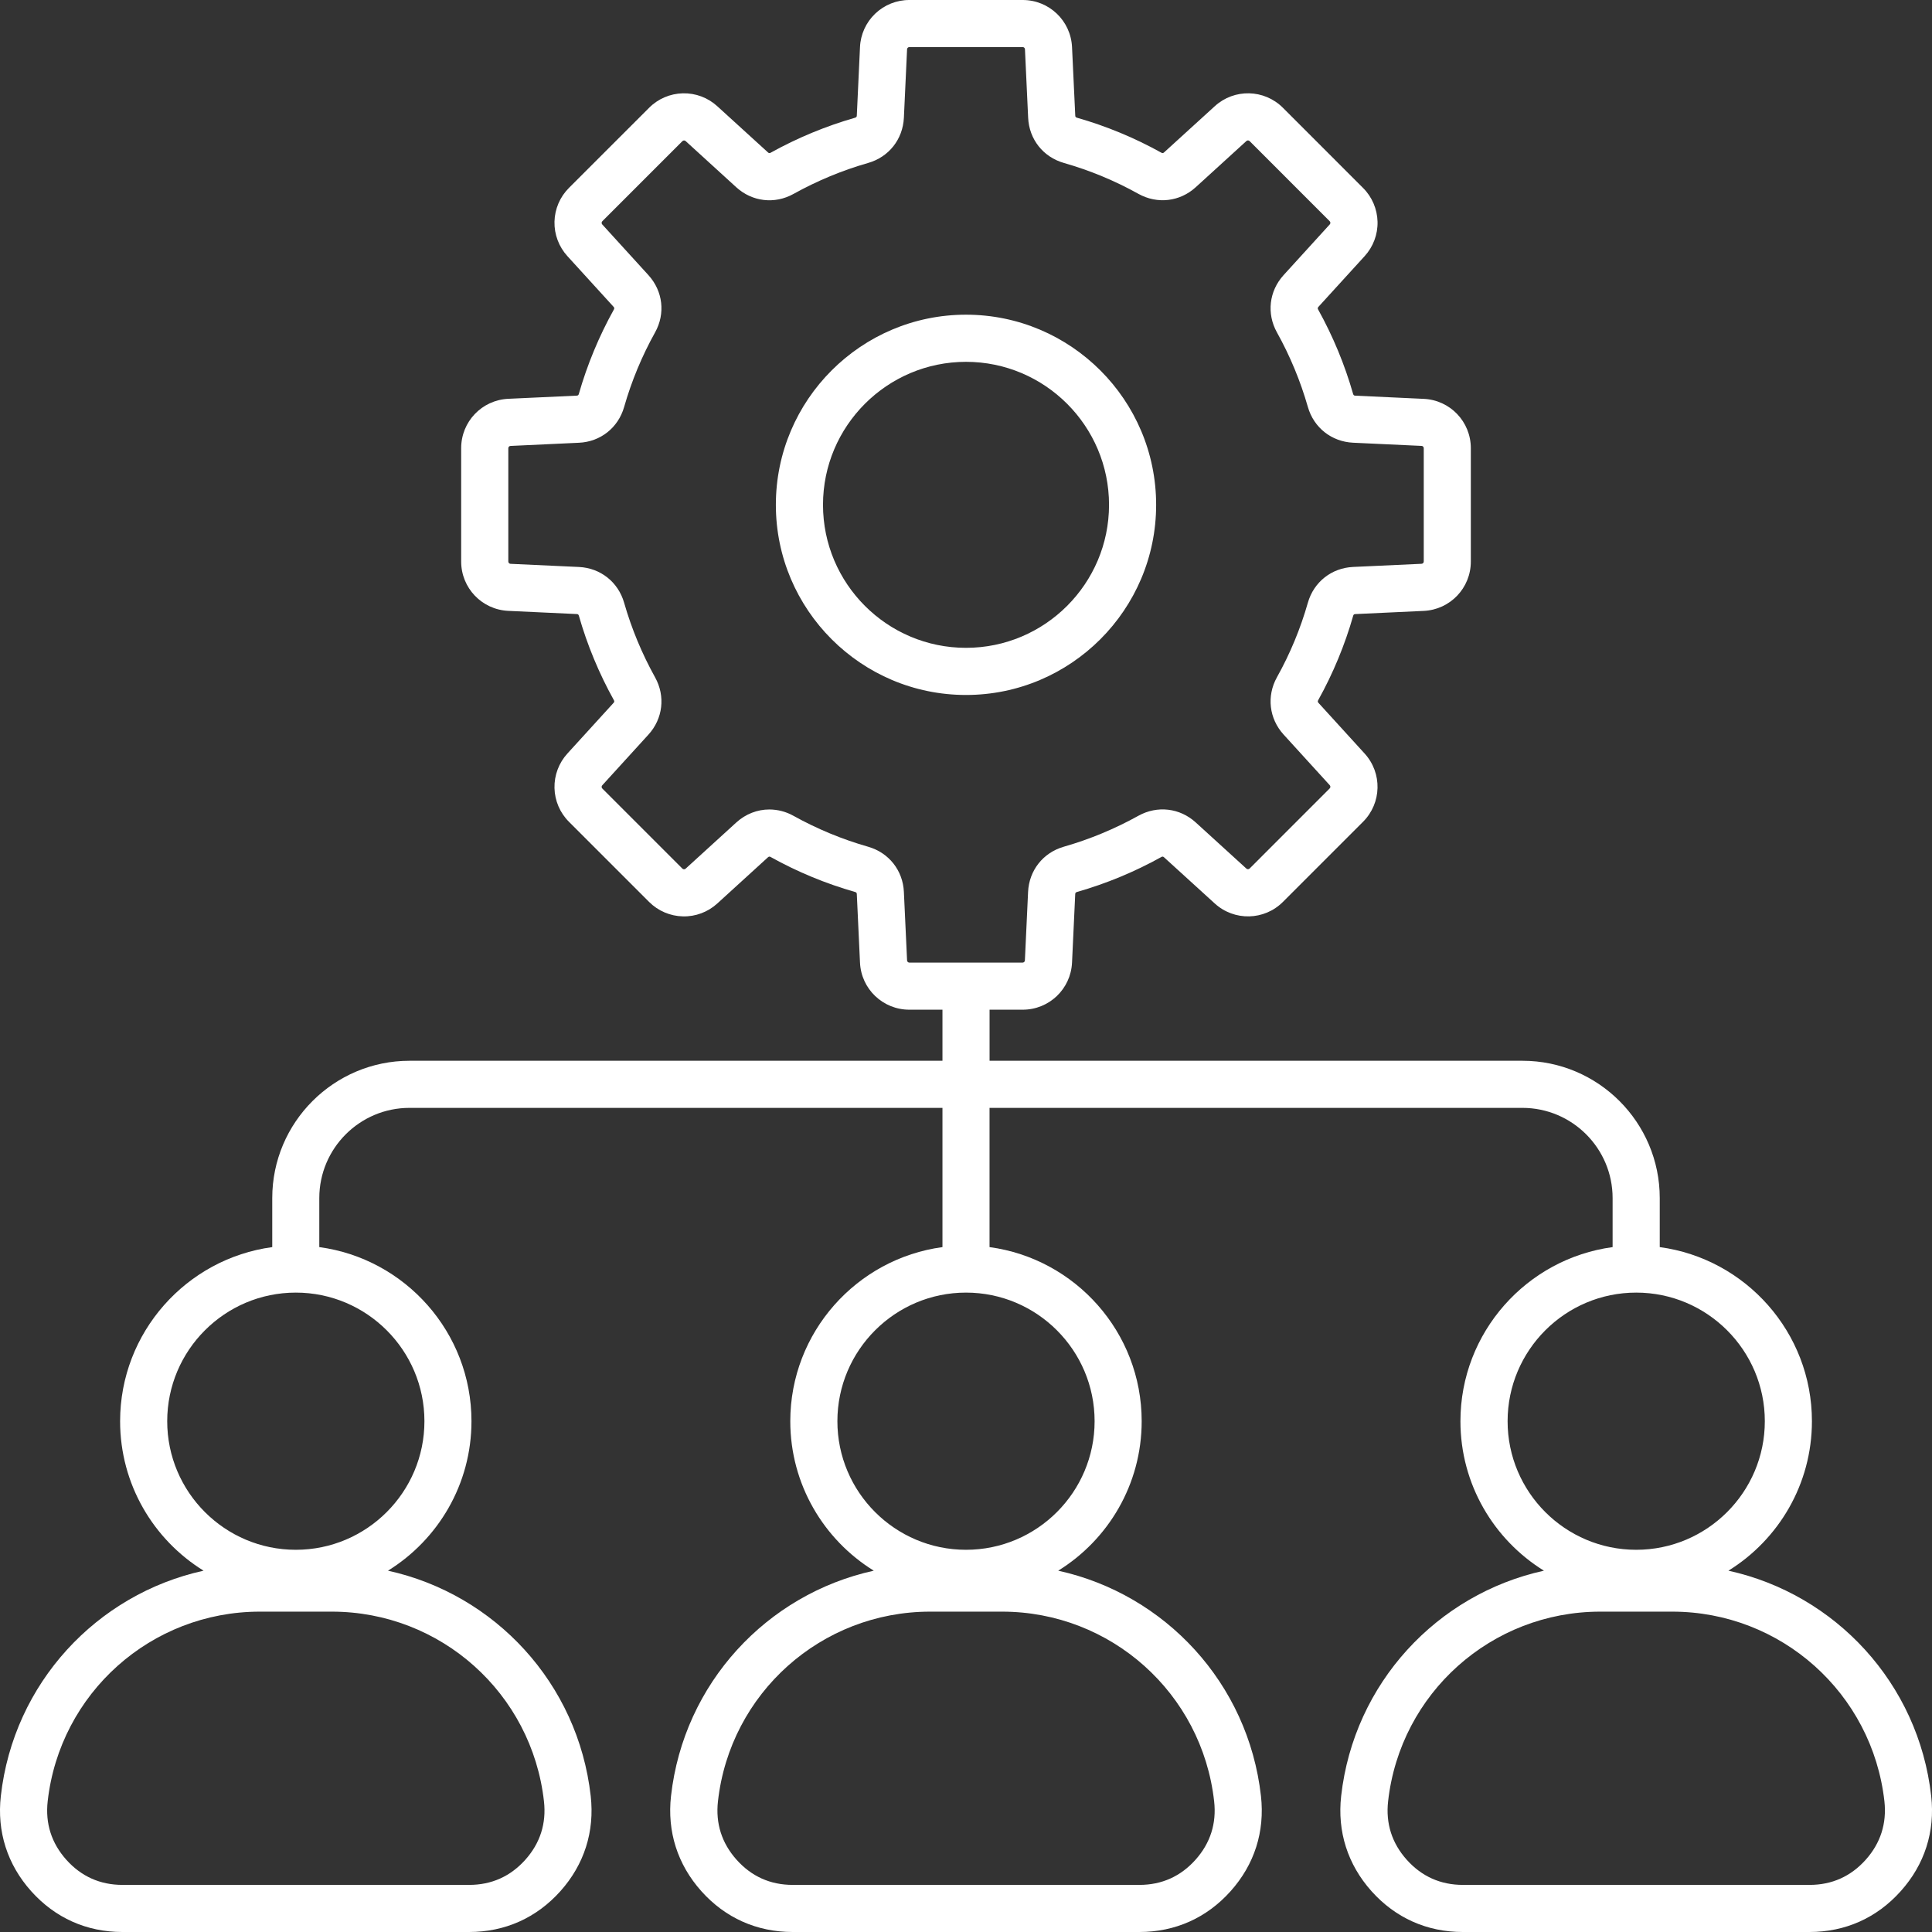 <svg width="60" height="60" viewBox="0 0 60 60" fill="none" xmlns="http://www.w3.org/2000/svg">
<rect x="0" y="0" width="60" height="60" fill="#333333" stroke="none"/>
<path d="M35.905 15.678C35.905 12.422 33.256 9.773 30 9.773C26.744 9.773 24.095 12.422 24.095 15.678C24.095 18.934 26.744 21.583 30 21.583C33.256 21.583 35.905 18.934 35.905 15.678ZM30 20.119C27.552 20.119 25.559 18.127 25.559 15.678C25.559 13.229 27.552 11.237 30 11.237C32.449 11.237 34.442 13.229 34.442 15.678C34.442 18.127 32.449 20.119 30 20.119ZM59.975 55.776C59.581 52.273 56.997 49.508 53.678 48.779C55.233 47.817 56.271 46.096 56.271 44.137C56.271 41.376 54.21 39.089 51.545 38.73V37.207C51.545 34.856 49.632 32.943 47.281 32.943H30.732V31.357H31.76C32.582 31.357 33.255 30.715 33.293 29.894L33.392 27.768C33.393 27.732 33.408 27.713 33.443 27.702C34.354 27.442 35.237 27.076 36.067 26.615C36.099 26.596 36.123 26.599 36.15 26.624L37.725 28.058C38.332 28.611 39.263 28.59 39.843 28.009L42.331 25.521C42.911 24.94 42.933 24.009 42.38 23.402L40.947 21.829C40.922 21.802 40.919 21.779 40.937 21.746C41.399 20.916 41.765 20.033 42.025 19.122C42.034 19.087 42.053 19.072 42.089 19.071L44.215 18.972C45.036 18.934 45.678 18.261 45.678 17.439V13.919C45.678 13.098 45.036 12.424 44.215 12.387L42.089 12.288C42.053 12.287 42.034 12.272 42.023 12.237C41.762 11.323 41.397 10.443 40.936 9.612C40.917 9.58 40.921 9.557 40.945 9.529L42.38 7.955C42.646 7.664 42.79 7.281 42.781 6.886C42.771 6.491 42.61 6.115 42.331 5.837L39.843 3.348C39.263 2.767 38.331 2.745 37.725 3.299L36.151 4.733C36.125 4.757 36.102 4.761 36.069 4.743C35.238 4.28 34.355 3.915 33.444 3.655C33.409 3.645 33.394 3.627 33.393 3.59L33.293 1.463C33.255 0.643 32.582 2.45855e-06 31.76 2.45855e-06H28.241C27.846 -0.001 27.466 0.151 27.18 0.424C26.895 0.696 26.725 1.069 26.708 1.463L26.609 3.589C26.608 3.626 26.593 3.644 26.558 3.655C25.647 3.916 24.764 4.282 23.933 4.743C23.901 4.761 23.878 4.759 23.85 4.733L22.276 3.299C21.985 3.032 21.602 2.889 21.207 2.898C20.812 2.907 20.436 3.068 20.158 3.348L17.67 5.835C17.39 6.114 17.229 6.49 17.22 6.885C17.211 7.279 17.355 7.662 17.621 7.954L19.055 9.528C19.079 9.555 19.083 9.578 19.065 9.611C18.603 10.441 18.237 11.324 17.976 12.235C17.966 12.271 17.948 12.285 17.911 12.287L15.786 12.385C14.965 12.423 14.322 13.096 14.322 13.918V17.438C14.322 18.26 14.965 18.933 15.786 18.971L17.911 19.07C17.948 19.071 17.966 19.085 17.977 19.121C18.237 20.032 18.604 20.915 19.065 21.745C19.083 21.777 19.081 21.801 19.055 21.828L17.621 23.402C17.355 23.694 17.211 24.077 17.22 24.472C17.229 24.867 17.39 25.243 17.67 25.522L20.158 28.01C20.437 28.289 20.813 28.45 21.208 28.459C21.602 28.469 21.985 28.325 22.277 28.058L23.85 26.624C23.877 26.6 23.901 26.596 23.933 26.615C24.764 27.077 25.647 27.443 26.558 27.702C26.593 27.712 26.608 27.73 26.609 27.768L26.708 29.894C26.745 30.715 27.419 31.357 28.241 31.357H29.269V32.943H12.72C10.369 32.943 8.455 34.856 8.455 37.207V38.73C5.791 39.089 3.73 41.377 3.73 44.137C3.73 46.096 4.767 47.817 6.322 48.779C3.004 49.508 0.42 52.273 0.026 55.776C-0.099 56.88 0.227 57.904 0.969 58.733C1.71 59.562 2.689 60 3.801 60H14.57C15.682 60 16.661 59.562 17.403 58.733C18.144 57.904 18.47 56.882 18.345 55.776C17.951 52.273 15.367 49.508 12.049 48.779C13.604 47.817 14.642 46.096 14.642 44.137C14.642 41.376 12.581 39.089 9.916 38.73V37.207C9.916 35.662 11.173 34.406 12.717 34.406H29.269V38.73C26.604 39.089 24.543 41.377 24.543 44.137C24.543 46.096 25.581 47.817 27.136 48.779C23.817 49.508 21.233 52.273 20.839 55.776C20.715 56.88 21.041 57.904 21.782 58.733C22.523 59.562 23.504 60 24.616 60H35.384C36.497 60 37.476 59.562 38.217 58.733C38.959 57.904 39.284 56.882 39.16 55.776C38.766 52.273 36.182 49.508 32.864 48.779C34.419 47.817 35.456 46.096 35.456 44.137C35.456 41.376 33.395 39.089 30.731 38.73V34.406H47.279C48.825 34.406 50.081 35.663 50.081 37.207V38.73C47.416 39.089 45.355 41.377 45.355 44.137C45.355 46.096 46.393 47.817 47.948 48.779C44.63 49.508 42.045 52.273 41.651 55.776C41.527 56.88 41.853 57.904 42.594 58.733C43.336 59.562 44.315 60 45.427 60H56.195C57.308 60 58.287 59.562 59.028 58.733C59.772 57.904 60.099 56.88 59.975 55.776ZM28.17 29.826L28.071 27.7C28.041 27.032 27.604 26.48 26.96 26.296C26.154 26.066 25.377 25.744 24.644 25.337C24.415 25.208 24.156 25.14 23.893 25.139C23.522 25.139 23.158 25.277 22.865 25.544L21.292 26.978C21.278 26.99 21.26 26.997 21.242 26.997C21.224 26.996 21.206 26.989 21.193 26.976L18.705 24.488C18.692 24.475 18.685 24.457 18.684 24.439C18.684 24.421 18.69 24.403 18.703 24.389L20.137 22.815C20.588 22.32 20.67 21.621 20.344 21.035C19.937 20.302 19.614 19.526 19.383 18.72C19.199 18.076 18.648 17.64 17.98 17.608L15.854 17.51C15.836 17.509 15.818 17.501 15.806 17.488C15.793 17.475 15.786 17.457 15.786 17.439V13.919C15.786 13.882 15.815 13.85 15.854 13.849L17.98 13.75C18.648 13.72 19.199 13.283 19.383 12.639C19.613 11.833 19.936 11.056 20.344 10.323C20.67 9.738 20.588 9.039 20.137 8.544L18.703 6.97C18.69 6.956 18.684 6.938 18.684 6.92C18.685 6.901 18.692 6.884 18.705 6.871L21.193 4.383C21.206 4.37 21.224 4.363 21.242 4.362C21.26 4.362 21.278 4.368 21.292 4.38L22.865 5.815C23.36 6.266 24.059 6.348 24.644 6.022C25.377 5.615 26.156 5.291 26.96 5.061C27.604 4.877 28.039 4.326 28.071 3.656L28.17 1.53C28.171 1.493 28.203 1.462 28.241 1.462H31.76C31.798 1.462 31.829 1.491 31.831 1.53L31.93 3.656C31.96 4.326 32.397 4.877 33.041 5.061C33.847 5.291 34.624 5.613 35.356 6.021C35.942 6.346 36.641 6.265 37.136 5.813L38.709 4.379C38.737 4.354 38.781 4.355 38.808 4.382L41.295 6.87C41.322 6.896 41.323 6.94 41.298 6.968L39.864 8.543C39.413 9.038 39.331 9.737 39.656 10.322C40.064 11.055 40.387 11.834 40.617 12.638C40.801 13.282 41.353 13.717 42.022 13.749L44.148 13.848C44.186 13.849 44.216 13.88 44.216 13.918V17.438C44.216 17.476 44.187 17.507 44.148 17.509L42.022 17.607C41.353 17.638 40.801 18.074 40.617 18.718C40.387 19.525 40.065 20.302 39.656 21.034C39.331 21.619 39.413 22.318 39.864 22.813L41.298 24.387C41.323 24.415 41.322 24.457 41.295 24.485L38.808 26.973C38.794 26.986 38.777 26.994 38.759 26.994C38.74 26.994 38.722 26.988 38.709 26.976L37.134 25.541C36.639 25.09 35.941 25.01 35.355 25.334C34.622 25.741 33.845 26.064 33.039 26.295C32.395 26.479 31.959 27.03 31.928 27.7L31.829 29.826C31.828 29.863 31.797 29.894 31.759 29.894H28.239C28.203 29.894 28.171 29.863 28.17 29.826ZM16.893 55.939C16.971 56.628 16.776 57.24 16.314 57.757C15.851 58.274 15.265 58.537 14.571 58.537H3.803C3.109 58.537 2.523 58.274 2.06 57.757C1.598 57.24 1.403 56.628 1.481 55.939C1.858 52.583 4.692 50.051 8.071 50.051H10.304C13.683 50.051 16.516 52.583 16.893 55.939ZM13.181 44.137C13.181 46.339 11.389 48.13 9.187 48.13C6.984 48.13 5.193 46.339 5.193 44.137C5.193 41.934 6.984 40.143 9.187 40.143C11.389 40.143 13.181 41.934 13.181 44.137ZM37.706 55.939C37.784 56.628 37.589 57.24 37.127 57.757C36.665 58.274 36.078 58.537 35.386 58.537H24.617C23.923 58.537 23.338 58.274 22.876 57.757C22.414 57.24 22.219 56.628 22.297 55.939C22.673 52.583 25.508 50.051 28.887 50.051H31.12C34.497 50.051 37.33 52.583 37.706 55.939ZM33.994 44.137C33.994 46.339 32.203 48.13 30 48.13C27.798 48.13 26.006 46.339 26.006 44.137C26.006 41.934 27.798 40.143 30 40.143C32.203 40.143 33.994 41.934 33.994 44.137ZM46.82 44.137C46.82 41.934 48.611 40.143 50.814 40.143C53.016 40.143 54.808 41.934 54.808 44.137C54.808 46.339 53.016 48.13 50.814 48.13C48.611 48.13 46.82 46.339 46.82 44.137ZM57.941 57.757C57.478 58.274 56.892 58.537 56.199 58.537H45.431C44.737 58.537 44.151 58.274 43.688 57.757C43.226 57.24 43.031 56.628 43.109 55.939C43.486 52.583 46.32 50.051 49.699 50.051H51.932C55.311 50.051 58.144 52.582 58.522 55.939C58.598 56.628 58.403 57.24 57.941 57.757Z" fill="#fff"/>
</svg>
